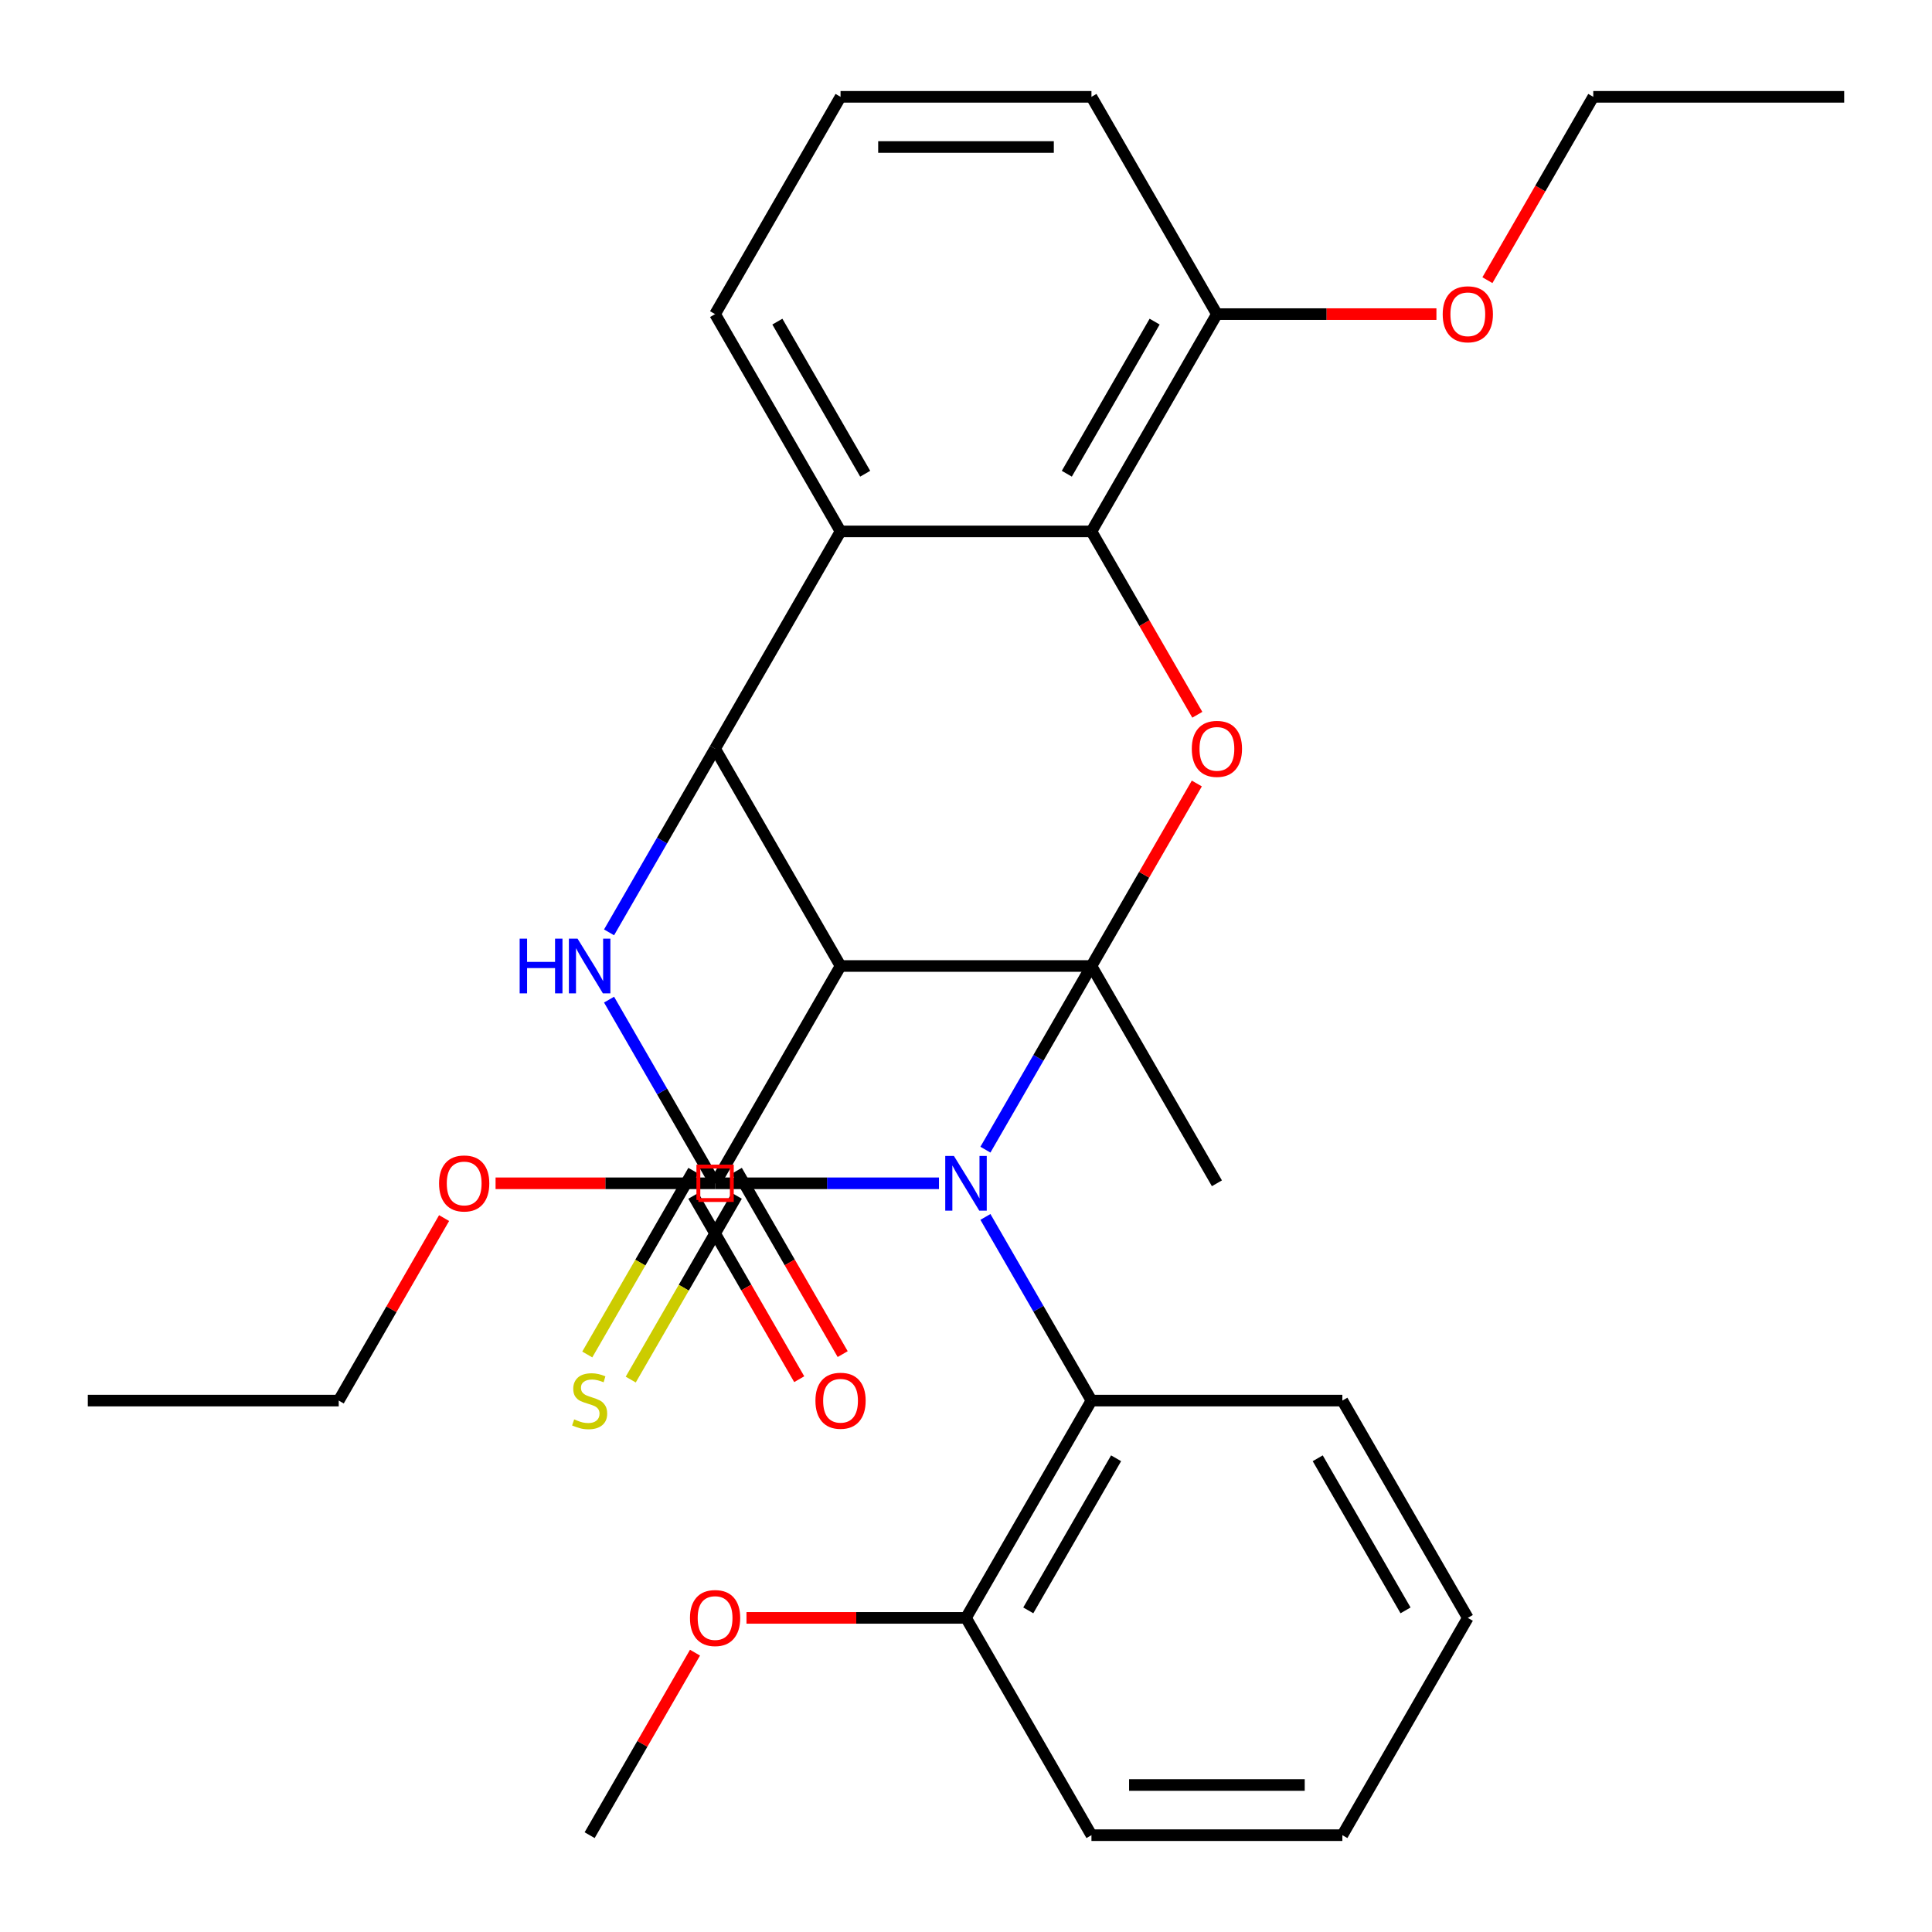 <?xml version='1.0' encoding='iso-8859-1'?>
<svg version='1.1' baseProfile='full'
              xmlns='http://www.w3.org/2000/svg'
                      xmlns:rdkit='http://www.rdkit.org/xml'
                      xmlns:xlink='http://www.w3.org/1999/xlink'
                  xml:space='preserve'
width='1000px' height='1000px' viewBox='0 0 1000 1000'>
<!-- END OF HEADER -->
<rect style='opacity:1.0;fill:#FFFFFF;stroke:none' width='1000' height='1000' x='0' y='0'> </rect>
<path class='bond-0' d='M 510.05,595.064 L 537.492,547.532' style='fill:none;fill-rule:evenodd;stroke:#0000FF;stroke-width:6px;stroke-linecap:butt;stroke-linejoin:miter;stroke-opacity:1' />
<path class='bond-0' d='M 537.492,547.532 L 564.935,500' style='fill:none;fill-rule:evenodd;stroke:#000000;stroke-width:6px;stroke-linecap:butt;stroke-linejoin:miter;stroke-opacity:1' />
<path class='bond-1' d='M 486.013,612.471 L 428.072,612.471' style='fill:none;fill-rule:evenodd;stroke:#0000FF;stroke-width:6px;stroke-linecap:butt;stroke-linejoin:miter;stroke-opacity:1' />
<path class='bond-1' d='M 428.072,612.471 L 370.13,612.471' style='fill:none;fill-rule:evenodd;stroke:#000000;stroke-width:6px;stroke-linecap:butt;stroke-linejoin:miter;stroke-opacity:1' />
<path class='bond-8' d='M 510.05,629.878 L 537.492,677.41' style='fill:none;fill-rule:evenodd;stroke:#0000FF;stroke-width:6px;stroke-linecap:butt;stroke-linejoin:miter;stroke-opacity:1' />
<path class='bond-8' d='M 537.492,677.41 L 564.935,724.942' style='fill:none;fill-rule:evenodd;stroke:#000000;stroke-width:6px;stroke-linecap:butt;stroke-linejoin:miter;stroke-opacity:1' />
<path class='bond-2' d='M 564.935,500 L 435.065,500' style='fill:none;fill-rule:evenodd;stroke:#000000;stroke-width:6px;stroke-linecap:butt;stroke-linejoin:miter;stroke-opacity:1' />
<path class='bond-5' d='M 564.935,500 L 592.204,452.768' style='fill:none;fill-rule:evenodd;stroke:#000000;stroke-width:6px;stroke-linecap:butt;stroke-linejoin:miter;stroke-opacity:1' />
<path class='bond-5' d='M 592.204,452.768 L 619.474,405.536' style='fill:none;fill-rule:evenodd;stroke:#FF0000;stroke-width:6px;stroke-linecap:butt;stroke-linejoin:miter;stroke-opacity:1' />
<path class='bond-14' d='M 564.935,500 L 629.87,612.471' style='fill:none;fill-rule:evenodd;stroke:#000000;stroke-width:6px;stroke-linecap:butt;stroke-linejoin:miter;stroke-opacity:1' />
<path class='bond-3' d='M 370.13,612.471 L 342.687,564.939' style='fill:none;fill-rule:evenodd;stroke:#000000;stroke-width:6px;stroke-linecap:butt;stroke-linejoin:miter;stroke-opacity:1' />
<path class='bond-3' d='M 342.687,564.939 L 315.245,517.407' style='fill:none;fill-rule:evenodd;stroke:#0000FF;stroke-width:6px;stroke-linecap:butt;stroke-linejoin:miter;stroke-opacity:1' />
<path class='bond-10' d='M 358.883,605.977 L 331.429,653.529' style='fill:none;fill-rule:evenodd;stroke:#000000;stroke-width:6px;stroke-linecap:butt;stroke-linejoin:miter;stroke-opacity:1' />
<path class='bond-10' d='M 331.429,653.529 L 303.974,701.081' style='fill:none;fill-rule:evenodd;stroke:#CCCC00;stroke-width:6px;stroke-linecap:butt;stroke-linejoin:miter;stroke-opacity:1' />
<path class='bond-10' d='M 381.377,618.964 L 353.923,666.516' style='fill:none;fill-rule:evenodd;stroke:#000000;stroke-width:6px;stroke-linecap:butt;stroke-linejoin:miter;stroke-opacity:1' />
<path class='bond-10' d='M 353.923,666.516 L 326.469,714.068' style='fill:none;fill-rule:evenodd;stroke:#CCCC00;stroke-width:6px;stroke-linecap:butt;stroke-linejoin:miter;stroke-opacity:1' />
<path class='bond-9' d='M 435.065,500 L 370.13,612.471' style='fill:none;fill-rule:evenodd;stroke:#000000;stroke-width:6px;stroke-linecap:butt;stroke-linejoin:miter;stroke-opacity:1' />
<path class='bond-30' d='M 435.065,500 L 370.13,387.529' style='fill:none;fill-rule:evenodd;stroke:#000000;stroke-width:6px;stroke-linecap:butt;stroke-linejoin:miter;stroke-opacity:1' />
<path class='bond-4' d='M 315.245,482.593 L 342.687,435.061' style='fill:none;fill-rule:evenodd;stroke:#0000FF;stroke-width:6px;stroke-linecap:butt;stroke-linejoin:miter;stroke-opacity:1' />
<path class='bond-4' d='M 342.687,435.061 L 370.13,387.529' style='fill:none;fill-rule:evenodd;stroke:#000000;stroke-width:6px;stroke-linecap:butt;stroke-linejoin:miter;stroke-opacity:1' />
<path class='bond-6' d='M 370.13,387.529 L 435.065,275.058' style='fill:none;fill-rule:evenodd;stroke:#000000;stroke-width:6px;stroke-linecap:butt;stroke-linejoin:miter;stroke-opacity:1' />
<path class='bond-7' d='M 619.728,369.962 L 592.332,322.51' style='fill:none;fill-rule:evenodd;stroke:#FF0000;stroke-width:6px;stroke-linecap:butt;stroke-linejoin:miter;stroke-opacity:1' />
<path class='bond-7' d='M 592.332,322.51 L 564.935,275.058' style='fill:none;fill-rule:evenodd;stroke:#000000;stroke-width:6px;stroke-linecap:butt;stroke-linejoin:miter;stroke-opacity:1' />
<path class='bond-16' d='M 435.065,275.058 L 370.13,162.588' style='fill:none;fill-rule:evenodd;stroke:#000000;stroke-width:6px;stroke-linecap:butt;stroke-linejoin:miter;stroke-opacity:1' />
<path class='bond-16' d='M 447.819,245.201 L 402.364,166.471' style='fill:none;fill-rule:evenodd;stroke:#000000;stroke-width:6px;stroke-linecap:butt;stroke-linejoin:miter;stroke-opacity:1' />
<path class='bond-31' d='M 435.065,275.058 L 564.935,275.058' style='fill:none;fill-rule:evenodd;stroke:#000000;stroke-width:6px;stroke-linecap:butt;stroke-linejoin:miter;stroke-opacity:1' />
<path class='bond-11' d='M 564.935,275.058 L 629.87,162.588' style='fill:none;fill-rule:evenodd;stroke:#000000;stroke-width:6px;stroke-linecap:butt;stroke-linejoin:miter;stroke-opacity:1' />
<path class='bond-11' d='M 552.181,245.201 L 597.636,166.471' style='fill:none;fill-rule:evenodd;stroke:#000000;stroke-width:6px;stroke-linecap:butt;stroke-linejoin:miter;stroke-opacity:1' />
<path class='bond-12' d='M 564.935,724.942 L 500,837.412' style='fill:none;fill-rule:evenodd;stroke:#000000;stroke-width:6px;stroke-linecap:butt;stroke-linejoin:miter;stroke-opacity:1' />
<path class='bond-12' d='M 577.689,754.799 L 532.234,833.529' style='fill:none;fill-rule:evenodd;stroke:#000000;stroke-width:6px;stroke-linecap:butt;stroke-linejoin:miter;stroke-opacity:1' />
<path class='bond-19' d='M 564.935,724.942 L 694.805,724.942' style='fill:none;fill-rule:evenodd;stroke:#000000;stroke-width:6px;stroke-linecap:butt;stroke-linejoin:miter;stroke-opacity:1' />
<path class='bond-13' d='M 358.883,618.964 L 386.279,666.416' style='fill:none;fill-rule:evenodd;stroke:#000000;stroke-width:6px;stroke-linecap:butt;stroke-linejoin:miter;stroke-opacity:1' />
<path class='bond-13' d='M 386.279,666.416 L 413.676,713.868' style='fill:none;fill-rule:evenodd;stroke:#FF0000;stroke-width:6px;stroke-linecap:butt;stroke-linejoin:miter;stroke-opacity:1' />
<path class='bond-13' d='M 381.377,605.977 L 408.773,653.429' style='fill:none;fill-rule:evenodd;stroke:#000000;stroke-width:6px;stroke-linecap:butt;stroke-linejoin:miter;stroke-opacity:1' />
<path class='bond-13' d='M 408.773,653.429 L 436.17,700.881' style='fill:none;fill-rule:evenodd;stroke:#FF0000;stroke-width:6px;stroke-linecap:butt;stroke-linejoin:miter;stroke-opacity:1' />
<path class='bond-15' d='M 370.13,612.471 L 313.318,612.471' style='fill:none;fill-rule:evenodd;stroke:#000000;stroke-width:6px;stroke-linecap:butt;stroke-linejoin:miter;stroke-opacity:1' />
<path class='bond-15' d='M 313.318,612.471 L 256.506,612.471' style='fill:none;fill-rule:evenodd;stroke:#FF0000;stroke-width:6px;stroke-linecap:butt;stroke-linejoin:miter;stroke-opacity:1' />
<path class='bond-17' d='M 629.87,162.588 L 686.682,162.588' style='fill:none;fill-rule:evenodd;stroke:#000000;stroke-width:6px;stroke-linecap:butt;stroke-linejoin:miter;stroke-opacity:1' />
<path class='bond-17' d='M 686.682,162.588 L 743.494,162.588' style='fill:none;fill-rule:evenodd;stroke:#FF0000;stroke-width:6px;stroke-linecap:butt;stroke-linejoin:miter;stroke-opacity:1' />
<path class='bond-21' d='M 629.87,162.588 L 564.935,50.117' style='fill:none;fill-rule:evenodd;stroke:#000000;stroke-width:6px;stroke-linecap:butt;stroke-linejoin:miter;stroke-opacity:1' />
<path class='bond-18' d='M 500,837.412 L 443.188,837.412' style='fill:none;fill-rule:evenodd;stroke:#000000;stroke-width:6px;stroke-linecap:butt;stroke-linejoin:miter;stroke-opacity:1' />
<path class='bond-18' d='M 443.188,837.412 L 386.377,837.412' style='fill:none;fill-rule:evenodd;stroke:#FF0000;stroke-width:6px;stroke-linecap:butt;stroke-linejoin:miter;stroke-opacity:1' />
<path class='bond-22' d='M 500,837.412 L 564.935,949.883' style='fill:none;fill-rule:evenodd;stroke:#000000;stroke-width:6px;stroke-linecap:butt;stroke-linejoin:miter;stroke-opacity:1' />
<path class='bond-23' d='M 229.864,630.478 L 202.594,677.71' style='fill:none;fill-rule:evenodd;stroke:#FF0000;stroke-width:6px;stroke-linecap:butt;stroke-linejoin:miter;stroke-opacity:1' />
<path class='bond-23' d='M 202.594,677.71 L 175.325,724.942' style='fill:none;fill-rule:evenodd;stroke:#000000;stroke-width:6px;stroke-linecap:butt;stroke-linejoin:miter;stroke-opacity:1' />
<path class='bond-20' d='M 370.13,162.588 L 435.065,50.117' style='fill:none;fill-rule:evenodd;stroke:#000000;stroke-width:6px;stroke-linecap:butt;stroke-linejoin:miter;stroke-opacity:1' />
<path class='bond-24' d='M 769.882,145.021 L 797.279,97.569' style='fill:none;fill-rule:evenodd;stroke:#FF0000;stroke-width:6px;stroke-linecap:butt;stroke-linejoin:miter;stroke-opacity:1' />
<path class='bond-24' d='M 797.279,97.569 L 824.675,50.117' style='fill:none;fill-rule:evenodd;stroke:#000000;stroke-width:6px;stroke-linecap:butt;stroke-linejoin:miter;stroke-opacity:1' />
<path class='bond-25' d='M 359.734,855.419 L 332.464,902.651' style='fill:none;fill-rule:evenodd;stroke:#FF0000;stroke-width:6px;stroke-linecap:butt;stroke-linejoin:miter;stroke-opacity:1' />
<path class='bond-25' d='M 332.464,902.651 L 305.195,949.883' style='fill:none;fill-rule:evenodd;stroke:#000000;stroke-width:6px;stroke-linecap:butt;stroke-linejoin:miter;stroke-opacity:1' />
<path class='bond-26' d='M 694.805,724.942 L 759.74,837.412' style='fill:none;fill-rule:evenodd;stroke:#000000;stroke-width:6px;stroke-linecap:butt;stroke-linejoin:miter;stroke-opacity:1' />
<path class='bond-26' d='M 682.051,754.799 L 727.506,833.529' style='fill:none;fill-rule:evenodd;stroke:#000000;stroke-width:6px;stroke-linecap:butt;stroke-linejoin:miter;stroke-opacity:1' />
<path class='bond-33' d='M 435.065,50.117 L 564.935,50.117' style='fill:none;fill-rule:evenodd;stroke:#000000;stroke-width:6px;stroke-linecap:butt;stroke-linejoin:miter;stroke-opacity:1' />
<path class='bond-33' d='M 454.545,76.091 L 545.455,76.091' style='fill:none;fill-rule:evenodd;stroke:#000000;stroke-width:6px;stroke-linecap:butt;stroke-linejoin:miter;stroke-opacity:1' />
<path class='bond-32' d='M 564.935,949.883 L 694.805,949.883' style='fill:none;fill-rule:evenodd;stroke:#000000;stroke-width:6px;stroke-linecap:butt;stroke-linejoin:miter;stroke-opacity:1' />
<path class='bond-32' d='M 584.416,923.909 L 675.325,923.909' style='fill:none;fill-rule:evenodd;stroke:#000000;stroke-width:6px;stroke-linecap:butt;stroke-linejoin:miter;stroke-opacity:1' />
<path class='bond-28' d='M 175.325,724.942 L 45.455,724.942' style='fill:none;fill-rule:evenodd;stroke:#000000;stroke-width:6px;stroke-linecap:butt;stroke-linejoin:miter;stroke-opacity:1' />
<path class='bond-27' d='M 824.675,50.117 L 954.545,50.117' style='fill:none;fill-rule:evenodd;stroke:#000000;stroke-width:6px;stroke-linecap:butt;stroke-linejoin:miter;stroke-opacity:1' />
<path class='bond-29' d='M 759.74,837.412 L 694.805,949.883' style='fill:none;fill-rule:evenodd;stroke:#000000;stroke-width:6px;stroke-linecap:butt;stroke-linejoin:miter;stroke-opacity:1' />
<path  class='atom-0' d='M 493.74 598.311
L 503.02 613.311
Q 503.94 614.791, 505.42 617.471
Q 506.9 620.151, 506.98 620.311
L 506.98 598.311
L 510.74 598.311
L 510.74 626.631
L 506.86 626.631
L 496.9 610.231
Q 495.74 608.311, 494.5 606.111
Q 493.3 603.911, 492.94 603.231
L 492.94 626.631
L 489.26 626.631
L 489.26 598.311
L 493.74 598.311
' fill='#0000FF'/>
<path  class='atom-4' d='M 268.975 485.84
L 272.815 485.84
L 272.815 497.88
L 287.295 497.88
L 287.295 485.84
L 291.135 485.84
L 291.135 514.16
L 287.295 514.16
L 287.295 501.08
L 272.815 501.08
L 272.815 514.16
L 268.975 514.16
L 268.975 485.84
' fill='#0000FF'/>
<path  class='atom-4' d='M 298.935 485.84
L 308.215 500.84
Q 309.135 502.32, 310.615 505
Q 312.095 507.68, 312.175 507.84
L 312.175 485.84
L 315.935 485.84
L 315.935 514.16
L 312.055 514.16
L 302.095 497.76
Q 300.935 495.84, 299.695 493.64
Q 298.495 491.44, 298.135 490.76
L 298.135 514.16
L 294.455 514.16
L 294.455 485.84
L 298.935 485.84
' fill='#0000FF'/>
<path  class='atom-6' d='M 616.87 387.609
Q 616.87 380.809, 620.23 377.009
Q 623.59 373.209, 629.87 373.209
Q 636.15 373.209, 639.51 377.009
Q 642.87 380.809, 642.87 387.609
Q 642.87 394.489, 639.47 398.409
Q 636.07 402.289, 629.87 402.289
Q 623.63 402.289, 620.23 398.409
Q 616.87 394.529, 616.87 387.609
M 629.87 399.089
Q 634.19 399.089, 636.51 396.209
Q 638.87 393.289, 638.87 387.609
Q 638.87 382.049, 636.51 379.249
Q 634.19 376.409, 629.87 376.409
Q 625.55 376.409, 623.19 379.209
Q 620.87 382.009, 620.87 387.609
Q 620.87 393.329, 623.19 396.209
Q 625.55 399.089, 629.87 399.089
' fill='#FF0000'/>
<path  class='atom-11' d='M 297.195 734.662
Q 297.515 734.782, 298.835 735.342
Q 300.155 735.902, 301.595 736.262
Q 303.075 736.582, 304.515 736.582
Q 307.195 736.582, 308.755 735.302
Q 310.315 733.982, 310.315 731.702
Q 310.315 730.142, 309.515 729.182
Q 308.755 728.222, 307.555 727.702
Q 306.355 727.182, 304.355 726.582
Q 301.835 725.822, 300.315 725.102
Q 298.835 724.382, 297.755 722.862
Q 296.715 721.342, 296.715 718.782
Q 296.715 715.222, 299.115 713.022
Q 301.555 710.822, 306.355 710.822
Q 309.635 710.822, 313.355 712.382
L 312.435 715.462
Q 309.035 714.062, 306.475 714.062
Q 303.715 714.062, 302.195 715.222
Q 300.675 716.342, 300.715 718.302
Q 300.715 719.822, 301.475 720.742
Q 302.275 721.662, 303.395 722.182
Q 304.555 722.702, 306.475 723.302
Q 309.035 724.102, 310.555 724.902
Q 312.075 725.702, 313.155 727.342
Q 314.275 728.942, 314.275 731.702
Q 314.275 735.622, 311.635 737.742
Q 309.035 739.822, 304.675 739.822
Q 302.155 739.822, 300.235 739.262
Q 298.355 738.742, 296.115 737.822
L 297.195 734.662
' fill='#CCCC00'/>
<path  class='atom-14' d='M 422.065 725.022
Q 422.065 718.222, 425.425 714.422
Q 428.785 710.622, 435.065 710.622
Q 441.345 710.622, 444.705 714.422
Q 448.065 718.222, 448.065 725.022
Q 448.065 731.902, 444.665 735.822
Q 441.265 739.702, 435.065 739.702
Q 428.825 739.702, 425.425 735.822
Q 422.065 731.942, 422.065 725.022
M 435.065 736.502
Q 439.385 736.502, 441.705 733.622
Q 444.065 730.702, 444.065 725.022
Q 444.065 719.462, 441.705 716.662
Q 439.385 713.822, 435.065 713.822
Q 430.745 713.822, 428.385 716.622
Q 426.065 719.422, 426.065 725.022
Q 426.065 730.742, 428.385 733.622
Q 430.745 736.502, 435.065 736.502
' fill='#FF0000'/>
<path  class='atom-16' d='M 227.26 612.551
Q 227.26 605.751, 230.62 601.951
Q 233.98 598.151, 240.26 598.151
Q 246.54 598.151, 249.9 601.951
Q 253.26 605.751, 253.26 612.551
Q 253.26 619.431, 249.86 623.351
Q 246.46 627.231, 240.26 627.231
Q 234.02 627.231, 230.62 623.351
Q 227.26 619.471, 227.26 612.551
M 240.26 624.031
Q 244.58 624.031, 246.9 621.151
Q 249.26 618.231, 249.26 612.551
Q 249.26 606.991, 246.9 604.191
Q 244.58 601.351, 240.26 601.351
Q 235.94 601.351, 233.58 604.151
Q 231.26 606.951, 231.26 612.551
Q 231.26 618.271, 233.58 621.151
Q 235.94 624.031, 240.26 624.031
' fill='#FF0000'/>
<path  class='atom-18' d='M 746.74 162.668
Q 746.74 155.868, 750.1 152.068
Q 753.46 148.268, 759.74 148.268
Q 766.02 148.268, 769.38 152.068
Q 772.74 155.868, 772.74 162.668
Q 772.74 169.548, 769.34 173.468
Q 765.94 177.348, 759.74 177.348
Q 753.5 177.348, 750.1 173.468
Q 746.74 169.588, 746.74 162.668
M 759.74 174.148
Q 764.06 174.148, 766.38 171.268
Q 768.74 168.348, 768.74 162.668
Q 768.74 157.108, 766.38 154.308
Q 764.06 151.468, 759.74 151.468
Q 755.42 151.468, 753.06 154.268
Q 750.74 157.068, 750.74 162.668
Q 750.74 168.388, 753.06 171.268
Q 755.42 174.148, 759.74 174.148
' fill='#FF0000'/>
<path  class='atom-19' d='M 357.13 837.492
Q 357.13 830.692, 360.49 826.892
Q 363.85 823.092, 370.13 823.092
Q 376.41 823.092, 379.77 826.892
Q 383.13 830.692, 383.13 837.492
Q 383.13 844.372, 379.73 848.292
Q 376.33 852.172, 370.13 852.172
Q 363.89 852.172, 360.49 848.292
Q 357.13 844.412, 357.13 837.492
M 370.13 848.972
Q 374.45 848.972, 376.77 846.092
Q 379.13 843.172, 379.13 837.492
Q 379.13 831.932, 376.77 829.132
Q 374.45 826.292, 370.13 826.292
Q 365.81 826.292, 363.45 829.092
Q 361.13 831.892, 361.13 837.492
Q 361.13 843.212, 363.45 846.092
Q 365.81 848.972, 370.13 848.972
' fill='#FF0000'/>
<path d='M 361.472,621.129 L 361.472,603.813 L 378.788,603.813 L 378.788,621.129 L 361.472,621.129' style='fill:none;stroke:#FF0000;stroke-width:2px;stroke-linecap:butt;stroke-linejoin:miter;stroke-opacity:1;' />
</svg>
